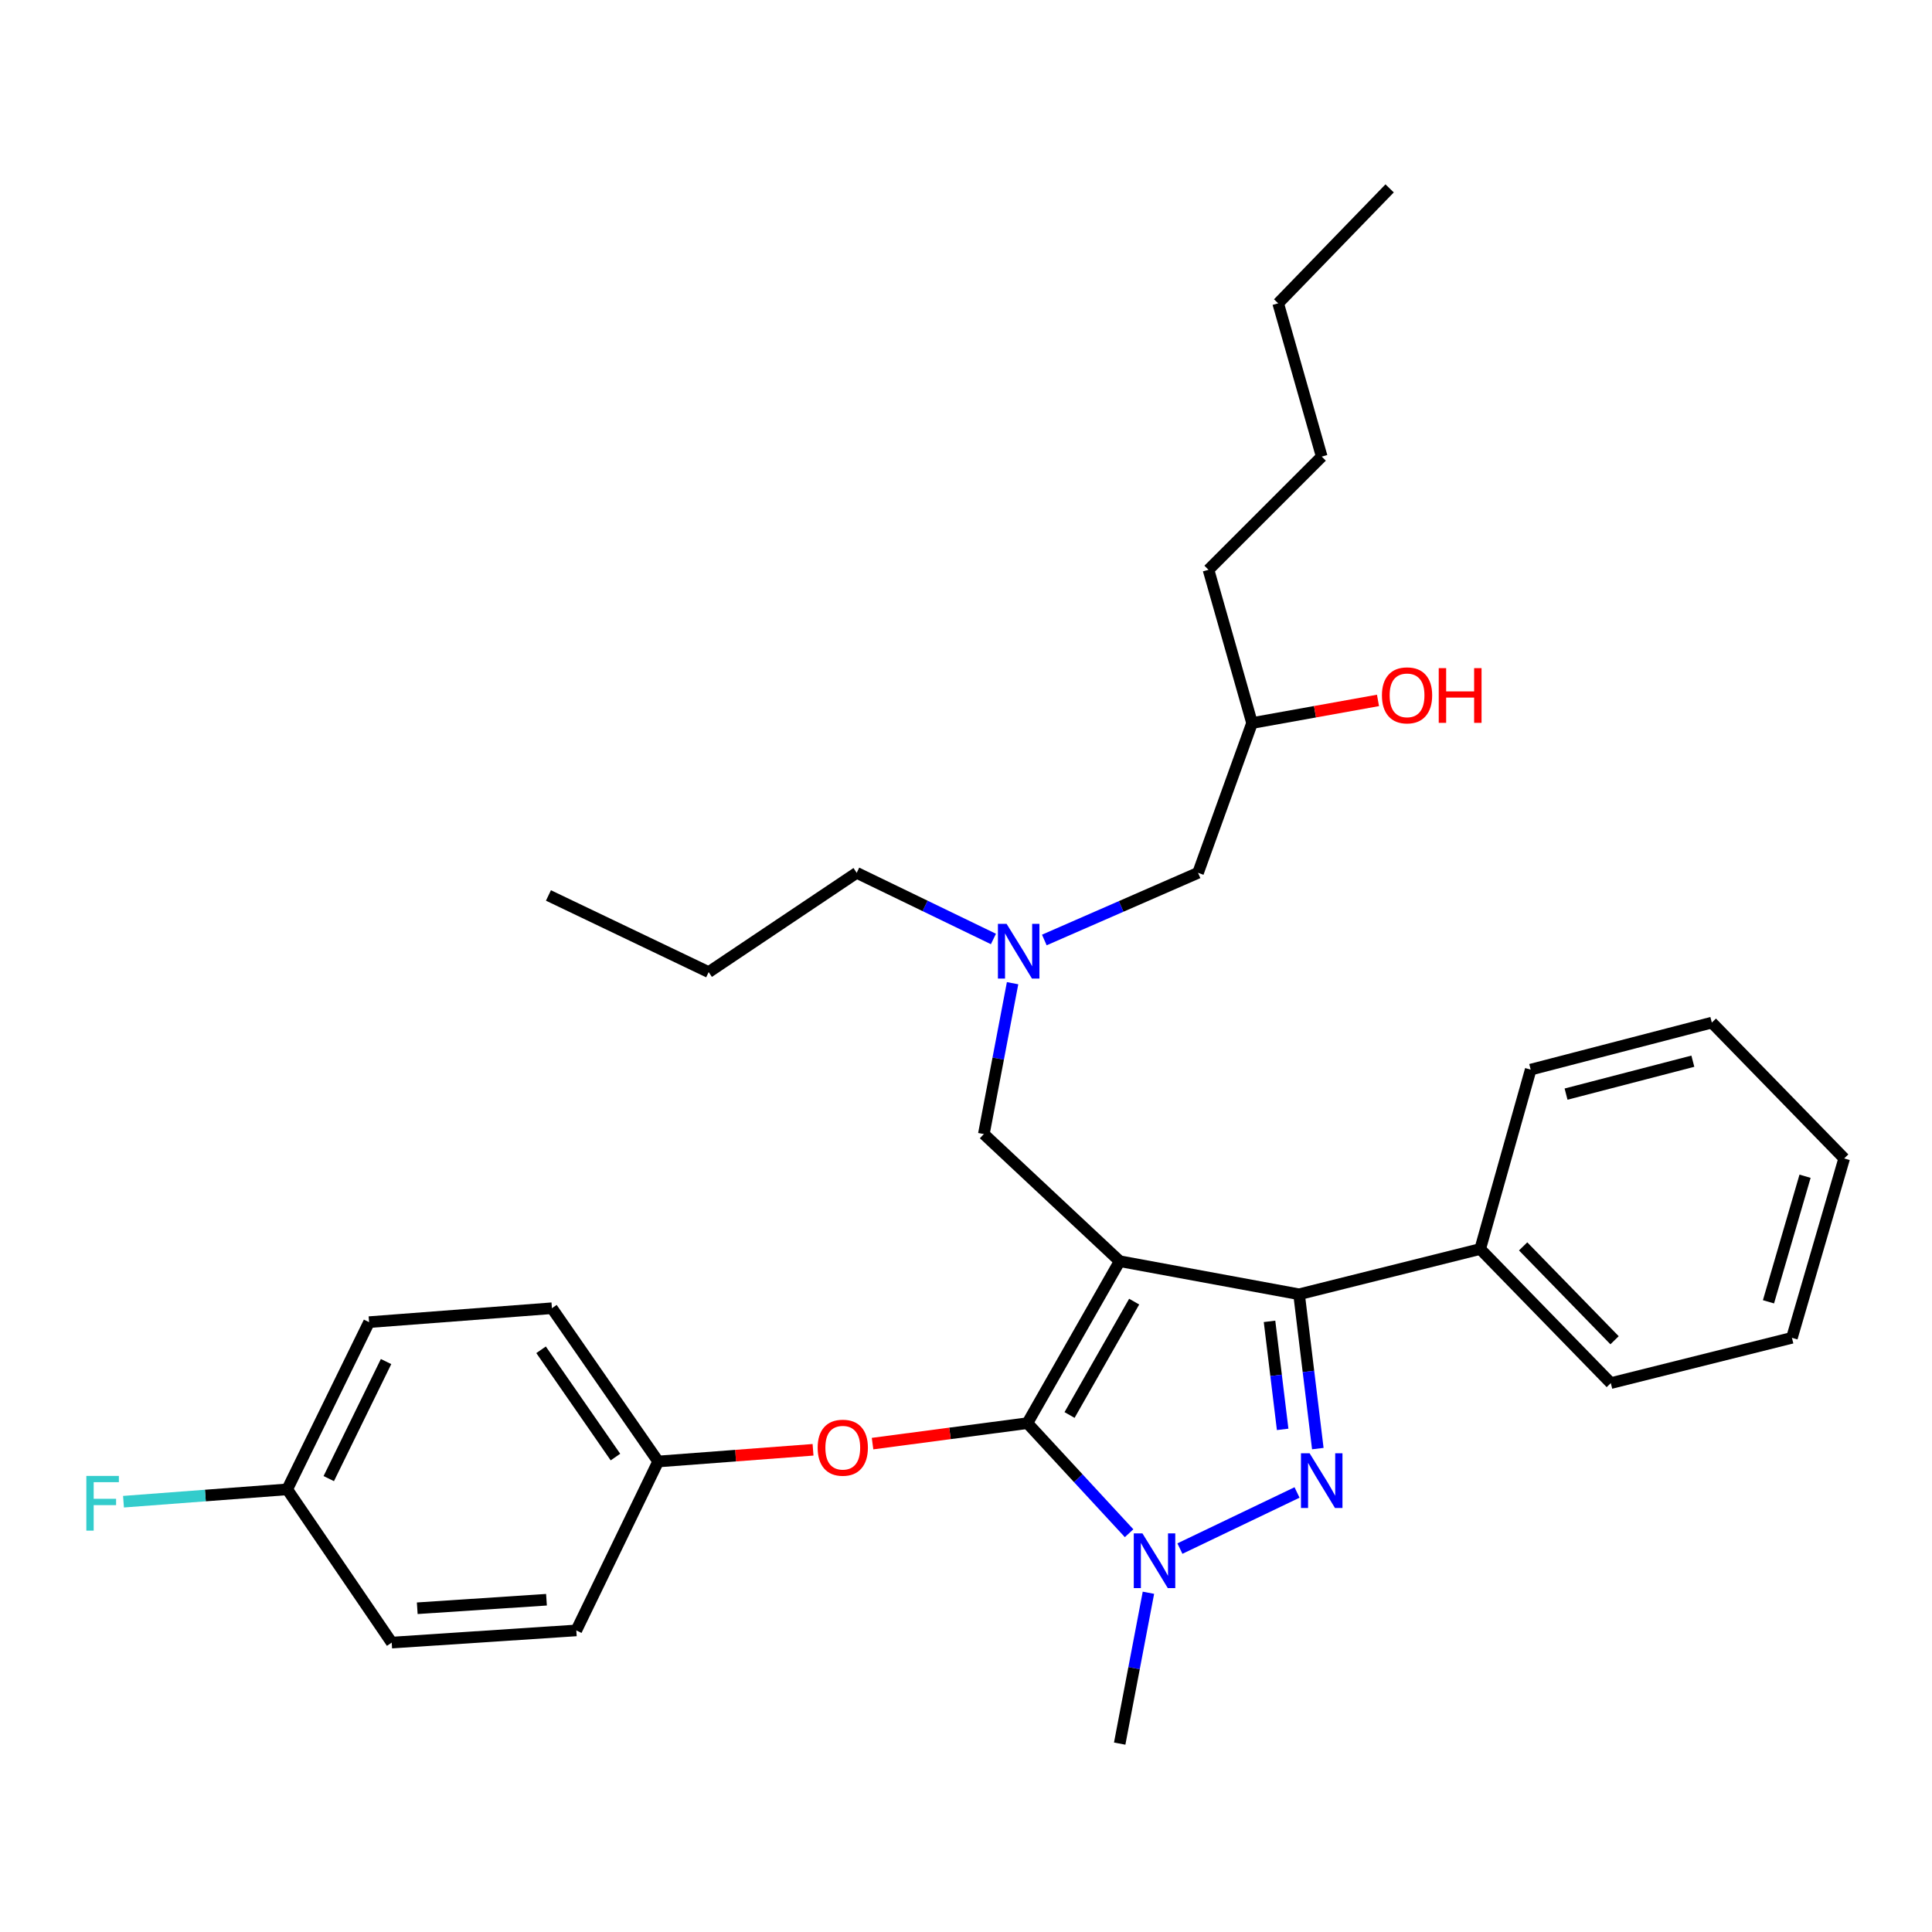 <?xml version='1.0' encoding='iso-8859-1'?>
<svg version='1.1' baseProfile='full'
              xmlns='http://www.w3.org/2000/svg'
                      xmlns:rdkit='http://www.rdkit.org/xml'
                      xmlns:xlink='http://www.w3.org/1999/xlink'
                  xml:space='preserve'
width='1000px' height='1000px' viewBox='0 0 1000 1000'>
<!-- END OF HEADER -->
<rect style='opacity:1.0;fill:#FFFFFF;stroke:none' width='1000' height='1000' x='0' y='0'> </rect>
<path class='bond-0' d='M 514.197,486.012 L 478.812,468.893' style='fill:none;fill-rule:evenodd;stroke:#0000FF;stroke-width:6px;stroke-linecap:butt;stroke-linejoin:miter;stroke-opacity:1' />
<path class='bond-0' d='M 478.812,468.893 L 443.427,451.774' style='fill:none;fill-rule:evenodd;stroke:#000000;stroke-width:6px;stroke-linecap:butt;stroke-linejoin:miter;stroke-opacity:1' />
<path class='bond-1' d='M 540.538,486.536 L 580.324,469.155' style='fill:none;fill-rule:evenodd;stroke:#0000FF;stroke-width:6px;stroke-linecap:butt;stroke-linejoin:miter;stroke-opacity:1' />
<path class='bond-1' d='M 580.324,469.155 L 620.11,451.774' style='fill:none;fill-rule:evenodd;stroke:#000000;stroke-width:6px;stroke-linecap:butt;stroke-linejoin:miter;stroke-opacity:1' />
<path class='bond-2' d='M 524.109,508.903 L 516.672,547.945' style='fill:none;fill-rule:evenodd;stroke:#0000FF;stroke-width:6px;stroke-linecap:butt;stroke-linejoin:miter;stroke-opacity:1' />
<path class='bond-2' d='M 516.672,547.945 L 509.234,586.987' style='fill:none;fill-rule:evenodd;stroke:#000000;stroke-width:6px;stroke-linecap:butt;stroke-linejoin:miter;stroke-opacity:1' />
<path class='bond-3' d='M 620.11,451.774 L 648.056,374.252' style='fill:none;fill-rule:evenodd;stroke:#000000;stroke-width:6px;stroke-linecap:butt;stroke-linejoin:miter;stroke-opacity:1' />
<path class='bond-4' d='M 648.056,374.252 L 680.652,368.392' style='fill:none;fill-rule:evenodd;stroke:#000000;stroke-width:6px;stroke-linecap:butt;stroke-linejoin:miter;stroke-opacity:1' />
<path class='bond-4' d='M 680.652,368.392 L 713.249,362.532' style='fill:none;fill-rule:evenodd;stroke:#FF0000;stroke-width:6px;stroke-linecap:butt;stroke-linejoin:miter;stroke-opacity:1' />
<path class='bond-5' d='M 648.056,374.252 L 625.517,294.921' style='fill:none;fill-rule:evenodd;stroke:#000000;stroke-width:6px;stroke-linecap:butt;stroke-linejoin:miter;stroke-opacity:1' />
<path class='bond-6' d='M 661.579,156.999 L 684.118,236.33' style='fill:none;fill-rule:evenodd;stroke:#000000;stroke-width:6px;stroke-linecap:butt;stroke-linejoin:miter;stroke-opacity:1' />
<path class='bond-7' d='M 661.579,156.999 L 719.271,97.508' style='fill:none;fill-rule:evenodd;stroke:#000000;stroke-width:6px;stroke-linecap:butt;stroke-linejoin:miter;stroke-opacity:1' />
<path class='bond-8' d='M 684.118,236.33 L 625.517,294.921' style='fill:none;fill-rule:evenodd;stroke:#000000;stroke-width:6px;stroke-linecap:butt;stroke-linejoin:miter;stroke-opacity:1' />
<path class='bond-9' d='M 509.234,586.987 L 579.55,652.795' style='fill:none;fill-rule:evenodd;stroke:#000000;stroke-width:6px;stroke-linecap:butt;stroke-linejoin:miter;stroke-opacity:1' />
<path class='bond-10' d='M 584.417,793.593 L 558.095,765.108' style='fill:none;fill-rule:evenodd;stroke:#0000FF;stroke-width:6px;stroke-linecap:butt;stroke-linejoin:miter;stroke-opacity:1' />
<path class='bond-10' d='M 558.095,765.108 L 531.773,736.624' style='fill:none;fill-rule:evenodd;stroke:#000000;stroke-width:6px;stroke-linecap:butt;stroke-linejoin:miter;stroke-opacity:1' />
<path class='bond-11' d='M 610.72,801.544 L 671.343,772.499' style='fill:none;fill-rule:evenodd;stroke:#0000FF;stroke-width:6px;stroke-linecap:butt;stroke-linejoin:miter;stroke-opacity:1' />
<path class='bond-12' d='M 594.424,824.408 L 586.987,863.45' style='fill:none;fill-rule:evenodd;stroke:#0000FF;stroke-width:6px;stroke-linecap:butt;stroke-linejoin:miter;stroke-opacity:1' />
<path class='bond-12' d='M 586.987,863.45 L 579.55,902.492' style='fill:none;fill-rule:evenodd;stroke:#000000;stroke-width:6px;stroke-linecap:butt;stroke-linejoin:miter;stroke-opacity:1' />
<path class='bond-13' d='M 531.773,736.624 L 491.701,741.918' style='fill:none;fill-rule:evenodd;stroke:#000000;stroke-width:6px;stroke-linecap:butt;stroke-linejoin:miter;stroke-opacity:1' />
<path class='bond-13' d='M 491.701,741.918 L 451.63,747.212' style='fill:none;fill-rule:evenodd;stroke:#FF0000;stroke-width:6px;stroke-linecap:butt;stroke-linejoin:miter;stroke-opacity:1' />
<path class='bond-14' d='M 531.773,736.624 L 579.55,652.795' style='fill:none;fill-rule:evenodd;stroke:#000000;stroke-width:6px;stroke-linecap:butt;stroke-linejoin:miter;stroke-opacity:1' />
<path class='bond-14' d='M 553.595,732.402 L 587.039,673.722' style='fill:none;fill-rule:evenodd;stroke:#000000;stroke-width:6px;stroke-linecap:butt;stroke-linejoin:miter;stroke-opacity:1' />
<path class='bond-15' d='M 579.55,652.795 L 672.394,669.917' style='fill:none;fill-rule:evenodd;stroke:#000000;stroke-width:6px;stroke-linecap:butt;stroke-linejoin:miter;stroke-opacity:1' />
<path class='bond-16' d='M 672.394,669.917 L 766.148,646.488' style='fill:none;fill-rule:evenodd;stroke:#000000;stroke-width:6px;stroke-linecap:butt;stroke-linejoin:miter;stroke-opacity:1' />
<path class='bond-17' d='M 672.394,669.917 L 677.248,709.853' style='fill:none;fill-rule:evenodd;stroke:#000000;stroke-width:6px;stroke-linecap:butt;stroke-linejoin:miter;stroke-opacity:1' />
<path class='bond-17' d='M 677.248,709.853 L 682.102,749.789' style='fill:none;fill-rule:evenodd;stroke:#0000FF;stroke-width:6px;stroke-linecap:butt;stroke-linejoin:miter;stroke-opacity:1' />
<path class='bond-17' d='M 657.105,683.933 L 660.502,711.888' style='fill:none;fill-rule:evenodd;stroke:#000000;stroke-width:6px;stroke-linecap:butt;stroke-linejoin:miter;stroke-opacity:1' />
<path class='bond-17' d='M 660.502,711.888 L 663.9,739.844' style='fill:none;fill-rule:evenodd;stroke:#0000FF;stroke-width:6px;stroke-linecap:butt;stroke-linejoin:miter;stroke-opacity:1' />
<path class='bond-18' d='M 443.427,451.774 L 366.805,503.158' style='fill:none;fill-rule:evenodd;stroke:#000000;stroke-width:6px;stroke-linecap:butt;stroke-linejoin:miter;stroke-opacity:1' />
<path class='bond-19' d='M 366.805,503.158 L 283.875,463.488' style='fill:none;fill-rule:evenodd;stroke:#000000;stroke-width:6px;stroke-linecap:butt;stroke-linejoin:miter;stroke-opacity:1' />
<path class='bond-20' d='M 420.825,750.41 L 380.746,753.437' style='fill:none;fill-rule:evenodd;stroke:#FF0000;stroke-width:6px;stroke-linecap:butt;stroke-linejoin:miter;stroke-opacity:1' />
<path class='bond-20' d='M 380.746,753.437 L 340.667,756.464' style='fill:none;fill-rule:evenodd;stroke:#000000;stroke-width:6px;stroke-linecap:butt;stroke-linejoin:miter;stroke-opacity:1' />
<path class='bond-21' d='M 191.031,684.34 L 148.662,770.887' style='fill:none;fill-rule:evenodd;stroke:#000000;stroke-width:6px;stroke-linecap:butt;stroke-linejoin:miter;stroke-opacity:1' />
<path class='bond-21' d='M 199.826,704.739 L 170.168,765.322' style='fill:none;fill-rule:evenodd;stroke:#000000;stroke-width:6px;stroke-linecap:butt;stroke-linejoin:miter;stroke-opacity:1' />
<path class='bond-22' d='M 191.031,684.34 L 285.675,677.133' style='fill:none;fill-rule:evenodd;stroke:#000000;stroke-width:6px;stroke-linecap:butt;stroke-linejoin:miter;stroke-opacity:1' />
<path class='bond-23' d='M 148.662,770.887 L 202.745,850.208' style='fill:none;fill-rule:evenodd;stroke:#000000;stroke-width:6px;stroke-linecap:butt;stroke-linejoin:miter;stroke-opacity:1' />
<path class='bond-24' d='M 148.662,770.887 L 106.293,774.082' style='fill:none;fill-rule:evenodd;stroke:#000000;stroke-width:6px;stroke-linecap:butt;stroke-linejoin:miter;stroke-opacity:1' />
<path class='bond-24' d='M 106.293,774.082 L 63.924,777.278' style='fill:none;fill-rule:evenodd;stroke:#33CCCC;stroke-width:6px;stroke-linecap:butt;stroke-linejoin:miter;stroke-opacity:1' />
<path class='bond-25' d='M 202.745,850.208 L 298.298,843.901' style='fill:none;fill-rule:evenodd;stroke:#000000;stroke-width:6px;stroke-linecap:butt;stroke-linejoin:miter;stroke-opacity:1' />
<path class='bond-25' d='M 215.967,832.43 L 282.854,828.015' style='fill:none;fill-rule:evenodd;stroke:#000000;stroke-width:6px;stroke-linecap:butt;stroke-linejoin:miter;stroke-opacity:1' />
<path class='bond-26' d='M 766.148,646.488 L 833.755,715.894' style='fill:none;fill-rule:evenodd;stroke:#000000;stroke-width:6px;stroke-linecap:butt;stroke-linejoin:miter;stroke-opacity:1' />
<path class='bond-26' d='M 788.373,645.128 L 835.697,693.713' style='fill:none;fill-rule:evenodd;stroke:#000000;stroke-width:6px;stroke-linecap:butt;stroke-linejoin:miter;stroke-opacity:1' />
<path class='bond-27' d='M 766.148,646.488 L 792.285,553.634' style='fill:none;fill-rule:evenodd;stroke:#000000;stroke-width:6px;stroke-linecap:butt;stroke-linejoin:miter;stroke-opacity:1' />
<path class='bond-28' d='M 833.755,715.894 L 927.499,692.455' style='fill:none;fill-rule:evenodd;stroke:#000000;stroke-width:6px;stroke-linecap:butt;stroke-linejoin:miter;stroke-opacity:1' />
<path class='bond-29' d='M 927.499,692.455 L 954.545,599.611' style='fill:none;fill-rule:evenodd;stroke:#000000;stroke-width:6px;stroke-linecap:butt;stroke-linejoin:miter;stroke-opacity:1' />
<path class='bond-29' d='M 915.36,673.811 L 934.293,608.82' style='fill:none;fill-rule:evenodd;stroke:#000000;stroke-width:6px;stroke-linecap:butt;stroke-linejoin:miter;stroke-opacity:1' />
<path class='bond-30' d='M 954.545,599.611 L 886.039,529.296' style='fill:none;fill-rule:evenodd;stroke:#000000;stroke-width:6px;stroke-linecap:butt;stroke-linejoin:miter;stroke-opacity:1' />
<path class='bond-31' d='M 886.039,529.296 L 792.285,553.634' style='fill:none;fill-rule:evenodd;stroke:#000000;stroke-width:6px;stroke-linecap:butt;stroke-linejoin:miter;stroke-opacity:1' />
<path class='bond-31' d='M 876.215,549.274 L 810.587,566.311' style='fill:none;fill-rule:evenodd;stroke:#000000;stroke-width:6px;stroke-linecap:butt;stroke-linejoin:miter;stroke-opacity:1' />
<path class='bond-32' d='M 298.298,843.901 L 340.667,756.464' style='fill:none;fill-rule:evenodd;stroke:#000000;stroke-width:6px;stroke-linecap:butt;stroke-linejoin:miter;stroke-opacity:1' />
<path class='bond-33' d='M 340.667,756.464 L 285.675,677.133' style='fill:none;fill-rule:evenodd;stroke:#000000;stroke-width:6px;stroke-linecap:butt;stroke-linejoin:miter;stroke-opacity:1' />
<path class='bond-33' d='M 318.555,754.174 L 280.06,698.643' style='fill:none;fill-rule:evenodd;stroke:#000000;stroke-width:6px;stroke-linecap:butt;stroke-linejoin:miter;stroke-opacity:1' />
<path  class='atom-0' d='M 521.005 478.174
L 530.285 493.174
Q 531.205 494.654, 532.685 497.334
Q 534.165 500.014, 534.245 500.174
L 534.245 478.174
L 538.005 478.174
L 538.005 506.494
L 534.125 506.494
L 524.165 490.094
Q 523.005 488.174, 521.765 485.974
Q 520.565 483.774, 520.205 483.094
L 520.205 506.494
L 516.525 506.494
L 516.525 478.174
L 521.005 478.174
' fill='#0000FF'/>
<path  class='atom-4' d='M 715.287 359.909
Q 715.287 353.109, 718.647 349.309
Q 722.007 345.509, 728.287 345.509
Q 734.567 345.509, 737.927 349.309
Q 741.287 353.109, 741.287 359.909
Q 741.287 366.789, 737.887 370.709
Q 734.487 374.589, 728.287 374.589
Q 722.047 374.589, 718.647 370.709
Q 715.287 366.829, 715.287 359.909
M 728.287 371.389
Q 732.607 371.389, 734.927 368.509
Q 737.287 365.589, 737.287 359.909
Q 737.287 354.349, 734.927 351.549
Q 732.607 348.709, 728.287 348.709
Q 723.967 348.709, 721.607 351.509
Q 719.287 354.309, 719.287 359.909
Q 719.287 365.629, 721.607 368.509
Q 723.967 371.389, 728.287 371.389
' fill='#FF0000'/>
<path  class='atom-4' d='M 744.687 345.829
L 748.527 345.829
L 748.527 357.869
L 763.007 357.869
L 763.007 345.829
L 766.847 345.829
L 766.847 374.149
L 763.007 374.149
L 763.007 361.069
L 748.527 361.069
L 748.527 374.149
L 744.687 374.149
L 744.687 345.829
' fill='#FF0000'/>
<path  class='atom-8' d='M 591.321 793.679
L 600.601 808.679
Q 601.521 810.159, 603.001 812.839
Q 604.481 815.519, 604.561 815.679
L 604.561 793.679
L 608.321 793.679
L 608.321 821.999
L 604.441 821.999
L 594.481 805.599
Q 593.321 803.679, 592.081 801.479
Q 590.881 799.279, 590.521 798.599
L 590.521 821.999
L 586.841 821.999
L 586.841 793.679
L 591.321 793.679
' fill='#0000FF'/>
<path  class='atom-12' d='M 677.858 752.219
L 687.138 767.219
Q 688.058 768.699, 689.538 771.379
Q 691.018 774.059, 691.098 774.219
L 691.098 752.219
L 694.858 752.219
L 694.858 780.539
L 690.978 780.539
L 681.018 764.139
Q 679.858 762.219, 678.618 760.019
Q 677.418 757.819, 677.058 757.139
L 677.058 780.539
L 673.378 780.539
L 673.378 752.219
L 677.858 752.219
' fill='#0000FF'/>
<path  class='atom-16' d='M 423.22 749.327
Q 423.22 742.527, 426.58 738.727
Q 429.94 734.927, 436.22 734.927
Q 442.5 734.927, 445.86 738.727
Q 449.22 742.527, 449.22 749.327
Q 449.22 756.207, 445.82 760.127
Q 442.42 764.007, 436.22 764.007
Q 429.98 764.007, 426.58 760.127
Q 423.22 756.247, 423.22 749.327
M 436.22 760.807
Q 440.54 760.807, 442.86 757.927
Q 445.22 755.007, 445.22 749.327
Q 445.22 743.767, 442.86 740.967
Q 440.54 738.127, 436.22 738.127
Q 431.9 738.127, 429.54 740.927
Q 427.22 743.727, 427.22 749.327
Q 427.22 755.047, 429.54 757.927
Q 431.9 760.807, 436.22 760.807
' fill='#FF0000'/>
<path  class='atom-30' d='M 44.689 763.933
L 61.529 763.933
L 61.529 767.173
L 48.489 767.173
L 48.489 775.773
L 60.089 775.773
L 60.089 779.053
L 48.489 779.053
L 48.489 792.253
L 44.689 792.253
L 44.689 763.933
' fill='#33CCCC'/>
</svg>
